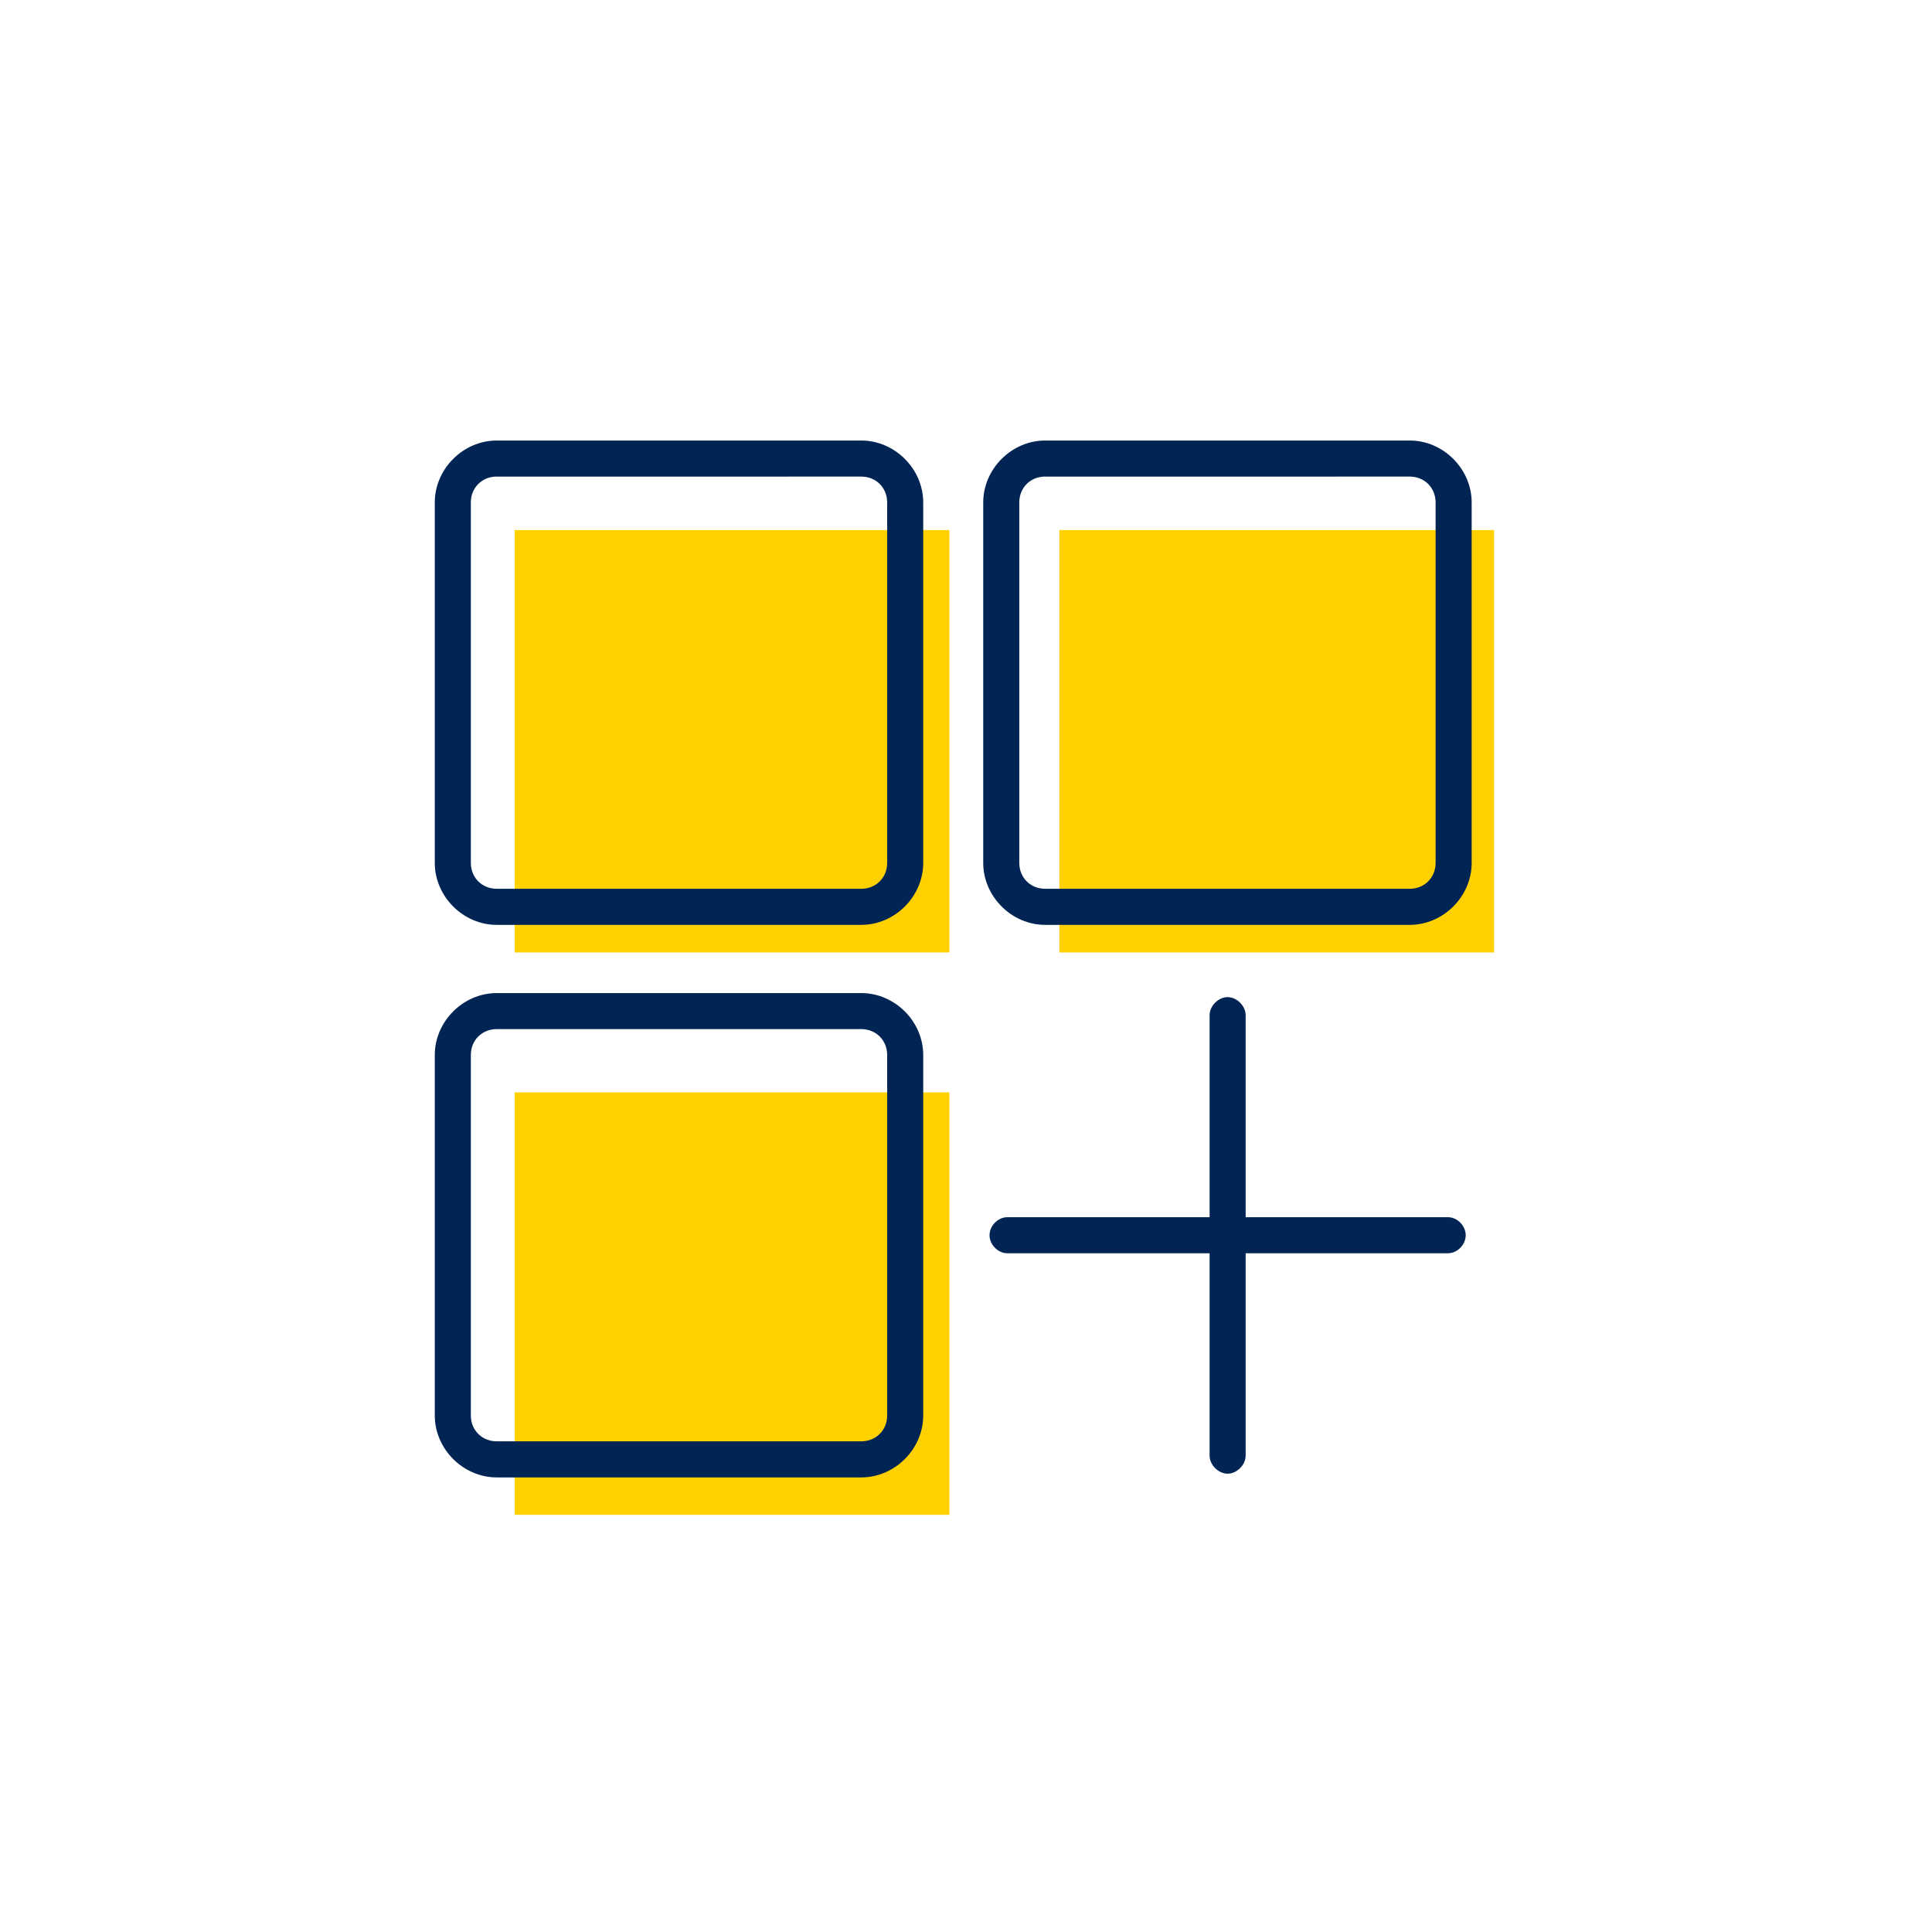 <?xml version="1.0" encoding="UTF-8"?>
<svg data-bbox="162.03 164.17 394.77 400.36" viewBox="0 0 720 720" xmlns="http://www.w3.org/2000/svg" data-type="color">
    <g>
        <path fill="#ffd100" d="M353.8 197.53v157.43h-162V197.53h162z" data-color="1"/>
        <path fill="#ffd100" d="M556.8 197.53v157.43h-162V197.53h162z" data-color="1"/>
        <path fill="#ffd100" d="M353.8 407.1v157.43h-162V407.1h162z" data-color="1"/>
        <path d="M185.12 550.59c-12.52 0-23.09-10.58-23.09-23.09V393.18c0-12.52 10.58-23.09 23.09-23.09h135.85c12.52 0 23.09 10.58 23.09 23.09V527.5c0 12.52-10.58 23.09-23.09 23.09H185.12Zm0-167.07c-5.5 0-9.65 4.15-9.65 9.65v134.32c0 5.5 4.15 9.65 9.65 9.65h135.85c5.5 0 9.65-4.15 9.65-9.65V393.17c0-5.5-4.15-9.65-9.65-9.65H185.12ZM457.5 549.2c-1.66 0-3.37-.77-4.68-2.1-1.32-1.34-2.06-3.06-2.04-4.73v-75.32h-75.4c-3.46 0-6.61-3.2-6.61-6.72s3.15-6.72 6.61-6.72h75.4v-75.15c-.03-1.69.72-3.42 2.04-4.76 1.32-1.34 3.02-2.1 4.68-2.1s3.37.77 4.68 2.1c1.32 1.34 2.06 3.06 2.04 4.73v75.18h75.4c3.46 0 6.61 3.2 6.61 6.72s-3.15 6.72-6.61 6.72h-75.4v75.29c.03 1.69-.72 3.42-2.04 4.76-1.32 1.34-3.02 2.1-4.68 2.1Zm-67.99-204.53c-12.52 0-23.09-10.58-23.09-23.09V187.26c0-12.52 10.58-23.09 23.09-23.09h135.85c12.52 0 23.09 10.58 23.09 23.09v134.32c0 12.52-10.58 23.09-23.09 23.09H389.51Zm0-167.07c-5.5 0-9.65 4.15-9.65 9.65v134.32c0 5.5 4.15 9.65 9.65 9.65h135.85c5.5 0 9.65-4.15 9.65-9.65V187.26c0-5.5-4.15-9.65-9.65-9.65H389.51ZM185.12 344.67c-12.52 0-23.09-10.58-23.09-23.09V187.26c0-12.52 10.58-23.09 23.09-23.09h135.85c12.52 0 23.09 10.58 23.09 23.09v134.32c0 12.52-10.58 23.09-23.09 23.09H185.12Zm0-167.07c-5.5 0-9.65 4.15-9.65 9.65v134.32c0 5.5 4.15 9.65 9.65 9.65h135.85c5.5 0 9.65-4.15 9.65-9.65V187.26c0-5.5-4.15-9.65-9.65-9.65H185.12Z" fill="#002554" data-color="2"/>
    </g>
</svg>
